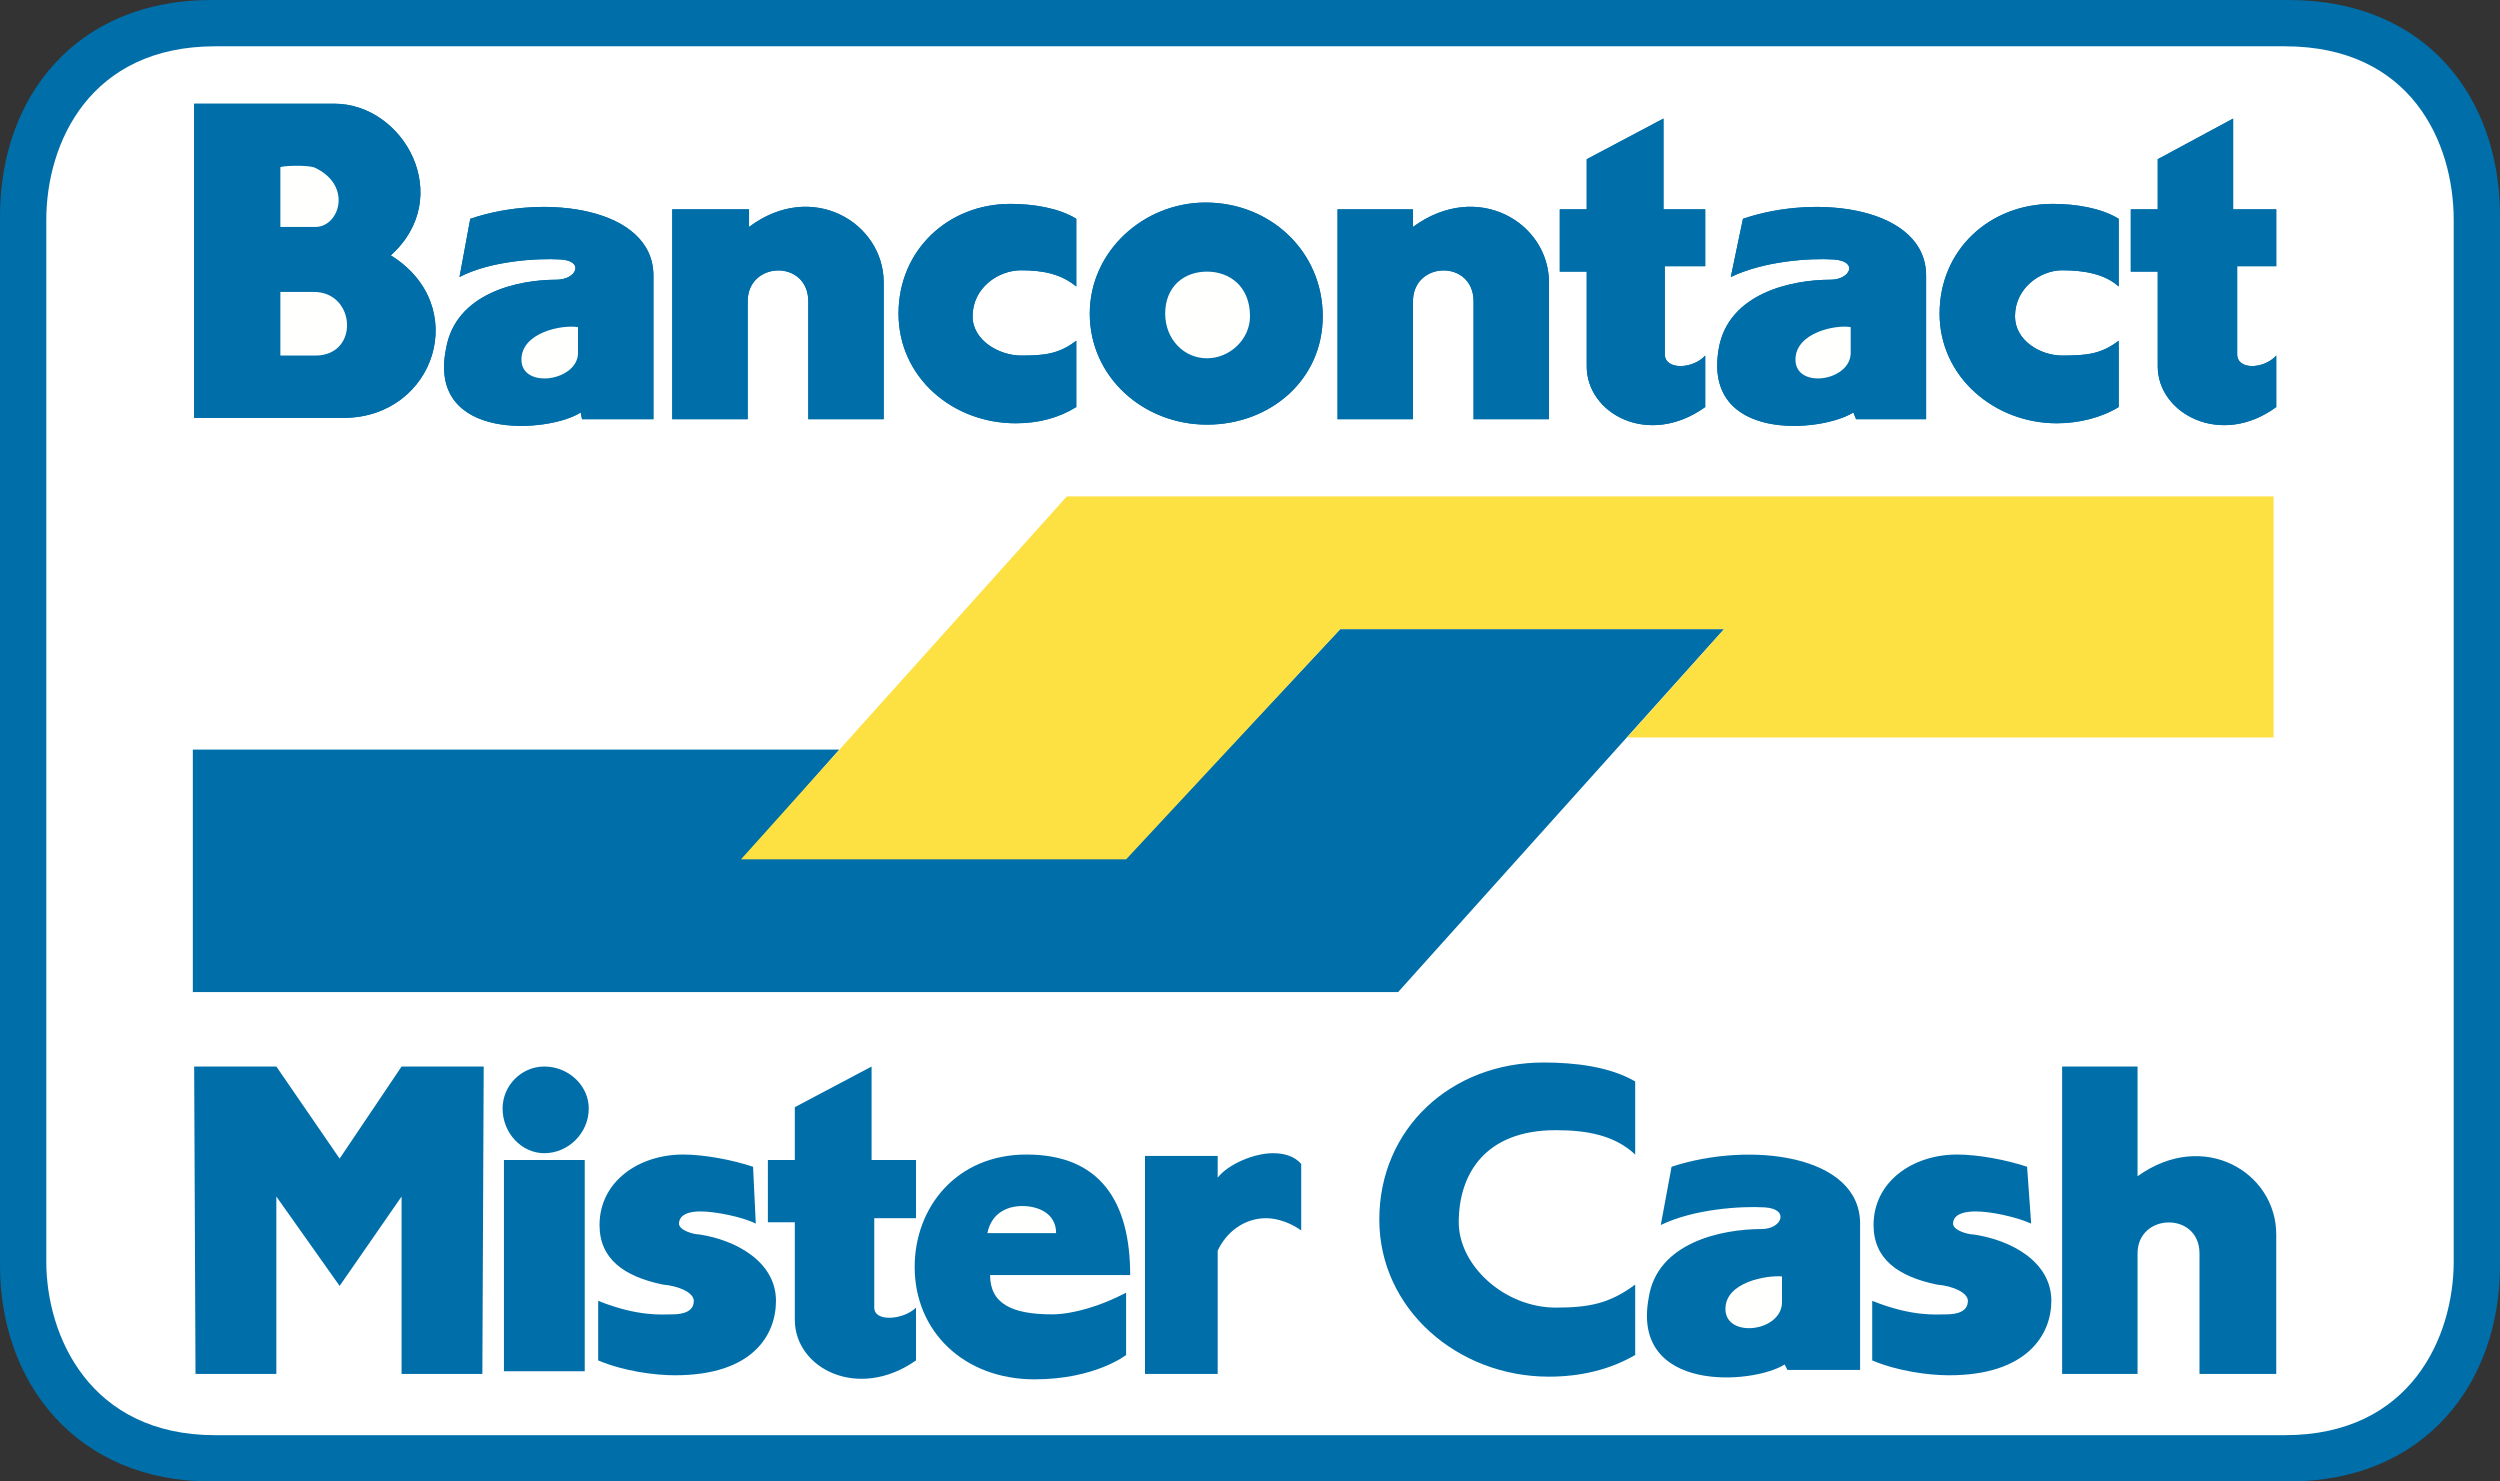 <svg xmlns="http://www.w3.org/2000/svg" width="54" height="32" viewBox="0 0 54 32"><rect x="0" y="0" width="54" height="32" fill="#333333" stroke="none"/><g fill="none" fill-rule="evenodd"><rect width="54" height="32" rx="4"/><path fill="#006EA9" d="M4.563,0 L49.437,0 C52.38,0 54,2.08 54,4.667 L54,27.333 C54,29.885 52.369,32 49.437,32 L4.563,32 C1.652,32 0,29.871 0,27.333 L0,4.667 C0,2.094 1.64,0 4.563,0 Z"/><path fill="#FFF" fill-rule="nonzero" d="M49.351,1 L4.649,1 C1.94,1 1,3.087 1,4.75 L1,27.25 C1,28.857 1.94,31 4.649,31 L49.351,31 C52.089,31 53,28.857 53,27.25 L53,4.75 C53,3.087 52.089,1 49.351,1 Z"/><polyline fill="#006EA9" points="16.063 18.533 24.324 18.533 28.949 13.589 37.24 13.589 30.2 21.428 4.165 21.428 4.165 16.192 18.128 16.192 16.063 18.533"/><polyline fill="#FDE042" points="37.24 13.589 28.949 13.589 24.324 18.562 16.005 18.562 23.044 10.722 49.109 10.722 49.109 15.929 35.146 15.929 37.24 13.589"/><path fill="#006EA9" d="M45.764 8.792C45.385 9.026 44.891 9.143 44.425 9.143 43.087 9.143 41.895 8.148 41.895 6.774 41.895 5.399 42.971 4.404 44.338 4.404 44.833 4.404 45.385 4.492 45.764 4.726L45.764 6.189C45.473 5.925 45.036 5.838 44.542 5.838 44.076 5.838 43.524 6.218 43.524 6.832 43.524 7.359 44.076 7.68 44.542 7.68 45.065 7.68 45.385 7.651 45.764 7.359L45.764 8.792M49.167 7.68 49.167 8.792C47.974 9.67 46.607 8.938 46.607 7.914L46.607 5.867 46.025 5.867 46.025 4.521 46.607 4.521 46.607 3.439 48.236 2.561 48.236 4.521 49.167 4.521 49.167 5.75 48.323 5.75 48.323 7.651C48.323 8.002 48.905 7.973 49.167 7.68M37.385 5.984 37.648 4.726C39.277 4.17 41.604 4.492 41.604 5.954L41.604 9.055 40.091 9.055 40.033 8.909C39.334 9.348 36.775 9.553 37.124 7.534 37.328 6.335 38.695 6.042 39.538 6.042 39.975 6.042 40.149 5.633 39.597 5.604 39.102 5.574 38.113 5.633 37.385 5.984M9.925 5.984 10.158 4.726C11.787 4.17 14.114 4.492 14.114 5.954L14.114 9.055 12.572 9.055 12.543 8.909C11.874 9.348 9.227 9.553 9.634 7.534 9.838 6.335 11.176 6.042 12.019 6.042 12.456 6.042 12.63 5.633 12.107 5.604 11.612 5.574 10.594 5.633 9.925 5.984M28.571 6.832C28.571 8.207 27.437 9.172 26.07 9.172 24.702 9.172 23.539 8.148 23.539 6.774 23.539 5.428 24.702 4.375 26.041 4.375 27.437 4.375 28.571 5.428 28.571 6.832M36.833 7.68 36.833 8.792C35.611 9.67 34.273 8.938 34.273 7.914L34.273 5.867 33.691 5.867 33.691 4.521 34.273 4.521 34.273 3.439 35.931 2.561 35.931 4.521 36.833 4.521 36.833 5.75 35.96 5.75 35.96 7.651C35.96 8.002 36.571 7.973 36.833 7.68"/><path fill="#006EA9" d="M7.219 2.24C8.732 2.24 9.838 4.258 8.441 5.516 10.187 6.598 9.401 8.997 7.452 9.026L4.194 9.026 4.194 2.24 7.219 2.24M23.248 8.792C22.87 9.026 22.433 9.143 21.939 9.143 20.572 9.143 19.408 8.148 19.408 6.774 19.408 5.399 20.484 4.404 21.823 4.404 22.317 4.404 22.87 4.492 23.248 4.726L23.248 6.189C22.928 5.925 22.55 5.838 22.055 5.838 21.561 5.838 21.008 6.218 21.008 6.832 21.008 7.359 21.59 7.68 22.055 7.68 22.55 7.68 22.87 7.651 23.248 7.359L23.248 8.792M19.088 6.101 19.088 9.055 17.459 9.055 17.459 6.51C17.459 5.604 16.15 5.633 16.15 6.51L16.15 9.055 14.521 9.055 14.521 4.521 16.179 4.521 16.179 4.902C17.546 3.878 19.088 4.814 19.088 6.101M33.458 6.101 33.458 9.055 31.829 9.055 31.829 6.51C31.829 5.604 30.52 5.633 30.52 6.51L30.52 9.055 28.891 9.055 28.891 4.521 30.52 4.521 30.52 4.902C31.917 3.878 33.458 4.814 33.458 6.101M39.597 5.604C40.149 5.633 39.975 6.042 39.538 6.042 38.695 6.042 37.328 6.335 37.124 7.534 36.775 9.553 39.334 9.348 40.033 8.909L40.091 9.055 41.604 9.055 41.604 5.954C41.604 4.492 39.277 4.17 37.648 4.726L37.385 5.984C38.113 5.633 39.102 5.574 39.597 5.604"/><path fill="#006EA9" d="M12.107 5.604C12.63 5.633 12.456 6.042 12.019 6.042 11.176 6.042 9.838 6.335 9.634 7.534 9.227 9.553 11.874 9.348 12.543 8.909L12.572 9.055 14.114 9.055 14.114 5.954C14.114 4.492 11.787 4.17 10.158 4.726L9.925 5.984C10.594 5.633 11.612 5.574 12.107 5.604M26.041 4.375C24.702 4.375 23.539 5.428 23.539 6.774 23.539 8.148 24.702 9.172 26.07 9.172 27.437 9.172 28.571 8.207 28.571 6.832 28.571 5.428 27.437 4.375 26.041 4.375M35.96 7.651 35.96 5.75 36.833 5.75 36.833 4.521 35.931 4.521 35.931 2.561 34.273 3.439 34.273 4.521 33.691 4.521 33.691 5.867 34.273 5.867 34.273 7.914C34.273 8.938 35.611 9.67 36.833 8.792L36.833 7.68C36.571 7.973 35.96 8.002 35.96 7.651"/><path fill="#006EA9" d="M4.194 2.24 4.194 9.026 7.452 9.026C9.401 8.997 10.187 6.598 8.441 5.516 9.838 4.258 8.732 2.24 7.219 2.24L4.194 2.24M23.248 7.359C22.87 7.651 22.55 7.68 22.055 7.68 21.59 7.68 21.008 7.359 21.008 6.832 21.008 6.218 21.561 5.838 22.055 5.838 22.55 5.838 22.928 5.925 23.248 6.189L23.248 4.726C22.87 4.492 22.317 4.404 21.823 4.404 20.484 4.404 19.408 5.399 19.408 6.774 19.408 8.148 20.572 9.143 21.939 9.143 22.433 9.143 22.87 9.026 23.248 8.792L23.248 7.359M16.179 4.902 16.179 4.521 14.521 4.521 14.521 9.055 16.15 9.055 16.15 6.51C16.15 5.633 17.459 5.604 17.459 6.51L17.459 9.055 19.088 9.055 19.088 6.101C19.088 4.814 17.546 3.878 16.179 4.902M30.52 4.902 30.52 4.521 28.891 4.521 28.891 9.055 30.52 9.055 30.52 6.51C30.52 5.633 31.829 5.604 31.829 6.51L31.829 9.055 33.458 9.055 33.458 6.101C33.458 4.814 31.917 3.878 30.52 4.902M45.764 7.359C45.385 7.651 45.065 7.68 44.542 7.68 44.076 7.68 43.524 7.359 43.524 6.832 43.524 6.218 44.076 5.838 44.542 5.838 45.036 5.838 45.473 5.925 45.764 6.189L45.764 4.726C45.385 4.492 44.833 4.404 44.338 4.404 42.971 4.404 41.895 5.399 41.895 6.774 41.895 8.148 43.087 9.143 44.425 9.143 44.891 9.143 45.385 9.026 45.764 8.792L45.764 7.359M48.323 7.651 48.323 5.75 49.167 5.75 49.167 4.521 48.236 4.521 48.236 2.561 46.607 3.439 46.607 4.521 46.025 4.521 46.025 5.867 46.607 5.867 46.607 7.914C46.607 8.938 47.974 9.67 49.167 8.792L49.167 7.68C48.905 7.973 48.323 8.002 48.323 7.651M27 6.832C27 7.33 26.564 7.739 26.07 7.739 25.575 7.739 25.168 7.33 25.168 6.774 25.168 6.189 25.575 5.867 26.07 5.867 26.564 5.867 27 6.189 27 6.832"/><path fill="#006EA9" d="M6.056 6.306 6.783 6.306C7.685 6.306 7.772 7.68 6.812 7.68L6.056 7.68 6.056 6.306M12.485 7.066 12.485 7.622C12.485 8.236 11.263 8.412 11.263 7.768 11.263 7.183 12.136 7.008 12.485 7.066M39.975 7.066 39.975 7.622C39.975 8.236 38.782 8.412 38.782 7.768 38.782 7.183 39.654 7.008 39.975 7.066M6.783 3.614C7.626 3.995 7.336 4.902 6.812 4.902L6.056 4.902 6.056 3.614C6.056 3.585 6.58 3.556 6.783 3.614"/><path fill="#FFFFFE" d="M26.07 5.867C25.575 5.867 25.168 6.189 25.168 6.774 25.168 7.33 25.575 7.739 26.07 7.739 26.564 7.739 27 7.33 27 6.832 27 6.189 26.564 5.867 26.07 5.867M38.782 7.768C38.782 8.412 39.975 8.236 39.975 7.622L39.975 7.066C39.654 7.008 38.782 7.183 38.782 7.768M6.056 3.614 6.056 4.902 6.812 4.902C7.336 4.902 7.626 3.995 6.783 3.614 6.58 3.556 6.056 3.585 6.056 3.614M11.263 7.768C11.263 8.412 12.485 8.236 12.485 7.622L12.485 7.066C12.136 7.008 11.263 7.183 11.263 7.768M6.056 7.68 6.812 7.68C7.772 7.68 7.685 6.306 6.783 6.306L6.056 6.306 6.056 7.68"/><path fill="#006EA9" d="M24.412,27.542 C24.412,25.962 23.771,24.938 22.172,24.938 C20.659,24.938 19.757,26.079 19.757,27.366 C19.757,28.77 20.833,29.794 22.346,29.794 C23.655,29.794 24.324,29.268 24.324,29.268 L24.324,27.922 C23.771,28.215 23.161,28.39 22.724,28.39 C21.852,28.39 21.386,28.156 21.386,27.542 L24.412,27.542"/><polyline fill="#006EA9" points="7.336 27.776 8.674 25.845 8.674 29.677 10.419 29.677 10.448 23.037 8.674 23.037 7.336 25.026 5.969 23.037 4.194 23.037 4.223 29.677 5.969 29.677 5.969 25.845 7.336 27.776"/><path fill="#006EA9" d="M26.302 27.015C26.477 26.635 26.855 26.313 27.35 26.313 27.611 26.313 27.902 26.43 28.106 26.577L28.106 25.143C27.96 24.968 27.728 24.909 27.495 24.909 27.088 24.909 26.535 25.143 26.302 25.436L26.302 24.968 24.732 24.968 24.732 29.677 26.302 29.677 26.302 27.015M12.921 29.385C13.474 29.619 14.143 29.706 14.579 29.706 16.266 29.706 16.761 28.829 16.761 28.098 16.761 27.25 15.888 26.781 15.103 26.664 14.986 26.664 14.666 26.577 14.666 26.43 14.666 26.313 14.754 26.167 15.132 26.167 15.452 26.167 16.034 26.284 16.325 26.43L16.266 25.202C15.83 25.056 15.219 24.938 14.754 24.938 13.794 24.938 12.95 25.524 12.95 26.46 12.95 27.191 13.474 27.571 14.317 27.747 14.666 27.776 14.986 27.922 14.986 28.098 14.986 28.332 14.754 28.39 14.521 28.39 14.317 28.39 13.794 28.449 12.921 28.098L12.921 29.385M18.884 28.244 18.884 26.313 19.786 26.313 19.786 25.056 18.826 25.056 18.826 23.037 17.168 23.915 17.168 25.056 16.586 25.056 16.586 26.401 17.168 26.401 17.168 28.507C17.168 29.56 18.535 30.262 19.786 29.385L19.786 28.244C19.524 28.507 18.884 28.566 18.884 28.244"/><polygon fill="#006EA9" points="10.885 29.619 12.63 29.619 12.63 25.056 10.885 25.056"/><path fill="#006EA9" d="M11.757 24.909C12.281 24.909 12.717 24.47 12.717 23.944 12.717 23.447 12.281 23.037 11.757 23.037 11.263 23.037 10.856 23.447 10.856 23.944 10.856 24.47 11.263 24.909 11.757 24.909M40.44 29.385C40.993 29.619 41.662 29.706 42.098 29.706 43.785 29.706 44.309 28.829 44.309 28.098 44.309 27.25 43.436 26.781 42.622 26.664 42.506 26.664 42.186 26.577 42.186 26.43 42.186 26.313 42.273 26.167 42.68 26.167 43 26.167 43.553 26.284 43.873 26.43L43.785 25.202C43.349 25.056 42.738 24.938 42.273 24.938 41.313 24.938 40.469 25.524 40.469 26.46 40.469 27.191 40.993 27.571 41.836 27.747 42.186 27.776 42.506 27.922 42.506 28.098 42.506 28.332 42.273 28.39 42.04 28.39 41.836 28.39 41.313 28.449 40.44 28.098L40.44 29.385M35.32 27.747C34.767 28.156 34.331 28.244 33.604 28.244 32.498 28.244 31.509 27.337 31.509 26.401 31.509 25.377 32.062 24.412 33.604 24.412 34.302 24.412 34.884 24.529 35.32 24.938L35.32 23.359C34.767 23.037 34.011 22.95 33.342 22.95 31.335 22.95 29.793 24.383 29.793 26.343 29.793 28.273 31.48 29.736 33.458 29.736 34.127 29.736 34.767 29.59 35.32 29.268L35.32 27.747M38.113 26.079C38.665 26.109 38.491 26.547 38.055 26.547 37.182 26.547 35.786 26.84 35.611 28.039 35.233 30.087 37.851 29.911 38.549 29.473L38.608 29.59 40.178 29.59 40.178 26.43C40.178 24.938 37.793 24.646 36.106 25.202L35.873 26.46C36.6 26.109 37.618 26.05 38.113 26.079M46.171 25.407 46.171 23.037 44.542 23.037 44.542 29.677 46.171 29.677 46.171 27.074C46.171 26.196 47.509 26.167 47.509 27.074L47.509 29.677 49.167 29.677 49.167 26.664C49.167 25.319 47.596 24.383 46.171 25.407"/><path fill="#FFFFFE" d="M21.328 26.635C21.415 26.196 21.764 26.05 22.084 26.05 22.404 26.05 22.812 26.196 22.812 26.635L21.328 26.635M38.491 27.571 38.491 28.127C38.491 28.77 37.269 28.917 37.269 28.273 37.269 27.688 38.171 27.542 38.491 27.571"/></g></svg>